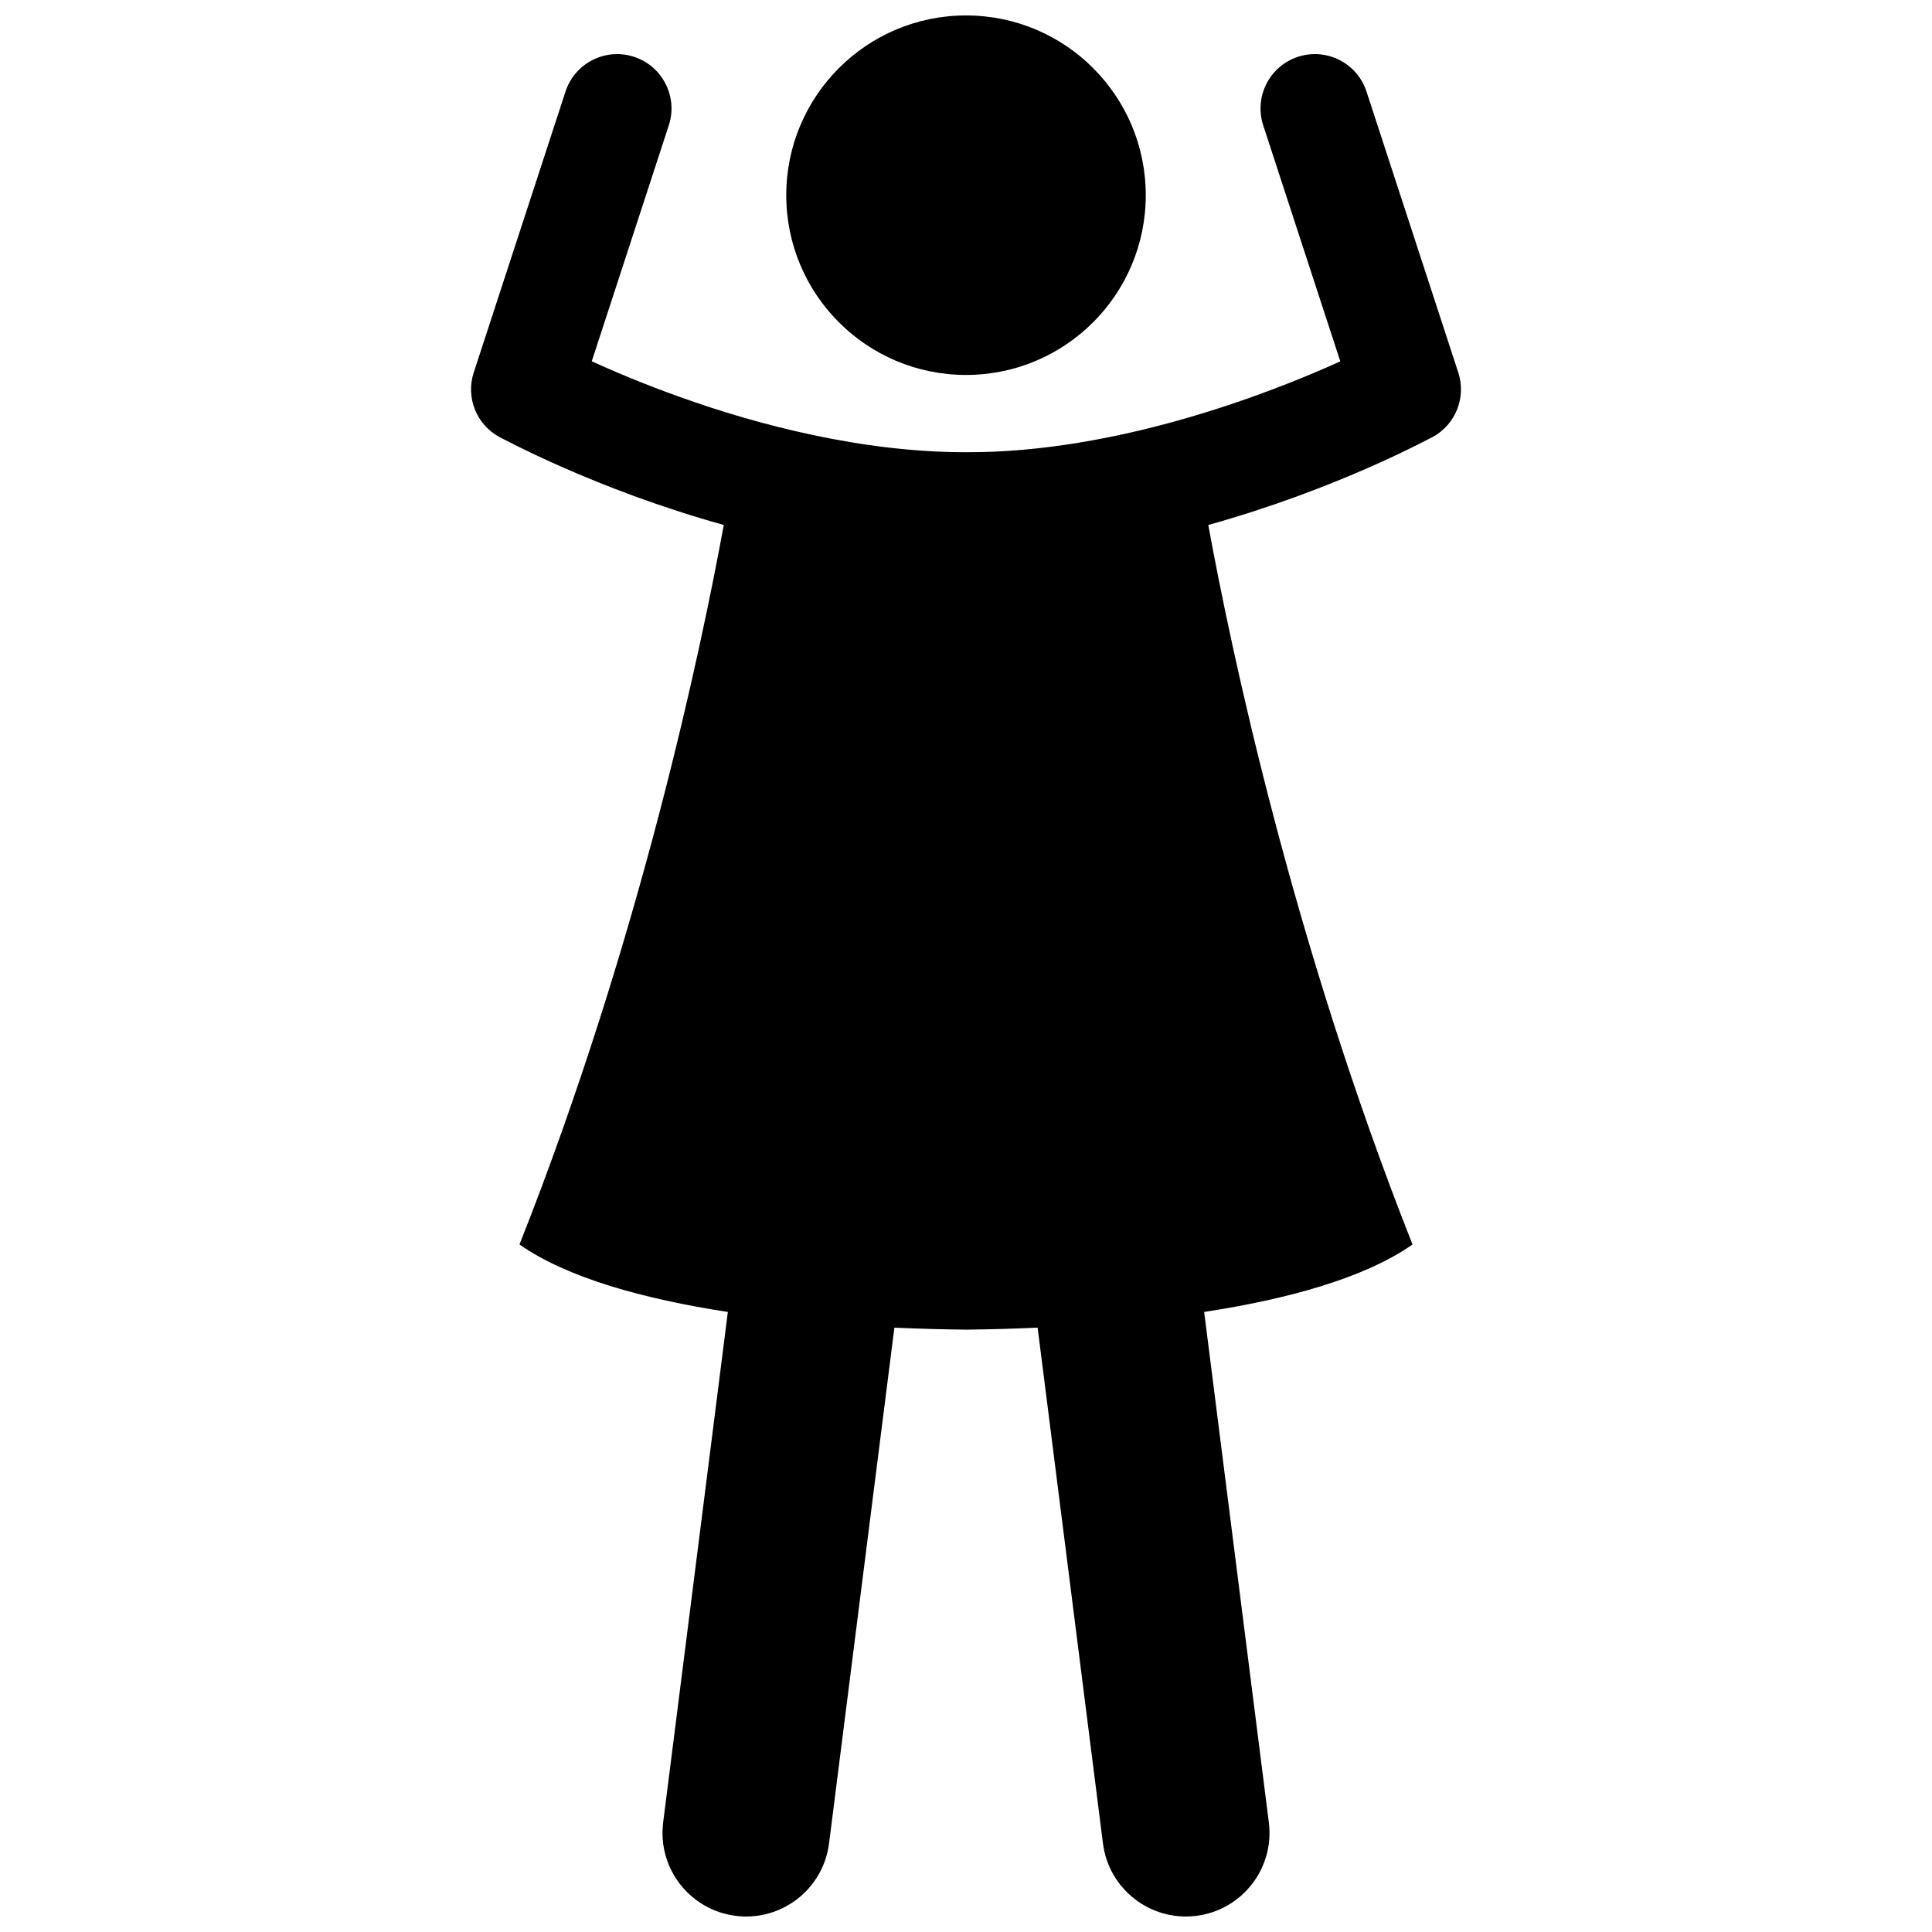 <?xml version="1.0" encoding="UTF-8"?>
<!-- Uploaded to: ICON Repo, www.iconrepo.com, Generator: ICON Repo Mixer Tools -->
<svg width="800px" height="800px" version="1.1" viewBox="144 144 512 512" xmlns="http://www.w3.org/2000/svg">
 <defs>
  <clipPath id="b">
   <path d="m268 158h264v493.9h-264z"/>
  </clipPath>
  <clipPath id="a">
   <path d="m352 148.09h96v95.906h-96z"/>
  </clipPath>
 </defs>
 <g>
  <g clip-path="url(#b)">
   <path d="m506.14 168.27c-2.465-7.559-10.598-11.688-18.156-9.219-7.562 2.465-11.688 10.602-9.219 18.168v-0.004l20.426 62.547c-18.684 8.48-59.172 24.242-99.188 24.082-27.465 0.031-55.281-7.258-75.988-14.695-9.41-3.367-17.367-6.746-23.195-9.402l20.422-62.531c2.469-7.559-1.66-15.695-9.223-18.16-7.559-2.469-15.691 1.656-18.156 9.219l-24.312 74.43c-2.16 6.609 0.68 13.773 6.785 17.105 0.684 0.254 24.969 13.711 59.469 23.312-5.945 32.535-22.152 109.9-54.133 190.68 12.602 8.824 32.824 14.445 55.215 17.879l-17.141 135.27c-1.535 12.141 7.055 23.23 19.195 24.766 12.141 1.539 23.23-7.055 24.766-19.195l17.316-136.68c6.469 0.289 12.84 0.465 18.98 0.527 6.141-0.062 12.508-0.238 18.98-0.527l17.312 136.68c1.535 12.141 12.629 20.734 24.766 19.195 12.141-1.535 20.73-12.621 19.195-24.766l-17.141-135.27c22.395-3.438 42.613-9.059 55.219-17.879-31.973-80.785-48.184-158.15-54.125-190.68 34.488-9.602 58.773-23.055 59.461-23.312 6.102-3.336 8.945-10.496 6.785-17.105z"/>
  </g>
  <g clip-path="url(#a)">
   <path d="m447.64 195.73c0 26.309-21.328 47.637-47.637 47.637s-47.637-21.328-47.637-47.637c0-26.309 21.328-47.637 47.637-47.637s47.637 21.328 47.637 47.637"/>
  </g>
 </g>
</svg>